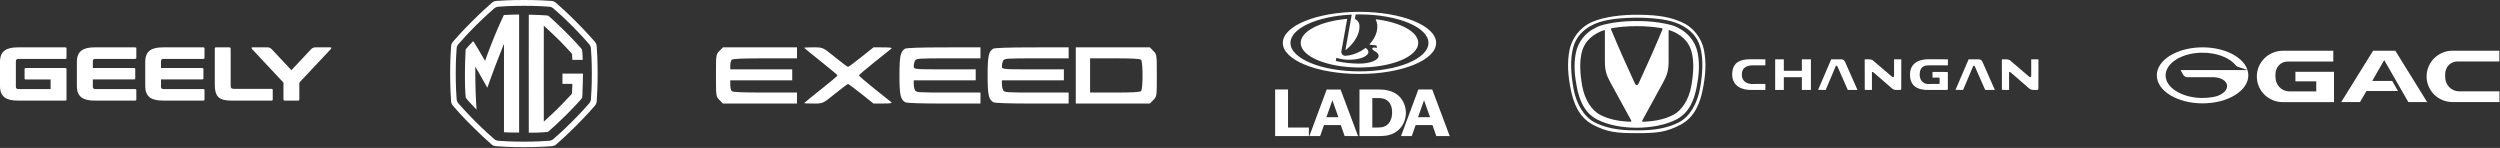<?xml version="1.0" encoding="UTF-8"?> <svg xmlns="http://www.w3.org/2000/svg" width="845" height="50" viewBox="0 0 845 50" fill="none"><rect x="0" y="0" width="845" height="50" fill="#333333" stroke="none"/><path d="M91.629 30.026H79.029C78.285 30.026 77.966 29.802 77.966 29.094V16.55C77.966 16.037 77.765 16.008 77.371 16.008H73.168C72.744 16.008 72.603 16.008 72.603 16.55V28.66C72.603 32.692 74.09 34 78.129 34H91.689C92.187 34 92.187 33.841 92.187 33.429V30.618C92.187 30.214 92.187 30.026 91.629 30.026ZM68.616 16.008H55.041C51.322 16.008 49.091 17.157 49.091 20.943V29.072C49.091 32.858 51.322 34 55.086 34H68.616C69.151 34 69.122 33.841 69.122 33.458V30.647C69.122 30.264 69.122 30.105 68.616 30.105H55.317C54.722 30.105 54.417 29.889 54.417 29.31V26.846H68.251C68.787 26.846 68.757 26.68 68.757 26.305V23.53C68.757 23.125 68.757 22.988 68.251 22.988H54.417V20.697C54.417 20.126 54.722 19.91 55.317 19.91H68.616C69.151 19.91 69.122 19.743 69.122 19.339V16.55C69.122 16.174 69.174 16.008 68.616 16.008ZM45.55 16.008H31.984C28.265 16.008 25.981 17.157 25.981 20.943V29.072C25.981 32.858 28.279 34 31.984 34H45.55C46.079 34 46.079 33.841 46.079 33.458V30.647C46.079 30.264 46.079 30.105 45.55 30.105H32.274C31.686 30.105 31.374 29.889 31.374 29.31V26.846H45.179C45.714 26.846 45.714 26.68 45.714 26.305V23.53C45.714 23.125 45.714 22.988 45.179 22.988H31.374V20.697C31.374 20.126 31.686 19.91 32.274 19.91H45.55C46.079 19.91 46.079 19.743 46.079 19.339V16.55C46.116 16.174 46.116 16.008 45.55 16.008ZM21.972 16.008H6.032C2.269 16.008 0 17.157 0 20.943V29.072C0 32.858 2.269 34 6.032 34H21.972C22.508 34 22.478 33.841 22.478 33.458V23.53C22.478 23.125 22.478 22.988 21.972 22.988H8.807C8.279 22.988 8.308 23.125 8.308 23.53V26.319C8.308 26.695 8.308 26.861 8.807 26.861H17.108V30.105H6.255C5.69 30.105 5.363 29.889 5.363 29.31V20.697C5.363 20.126 5.69 19.91 6.255 19.91H21.972C22.508 19.91 22.478 19.743 22.478 19.339V16.55C22.478 16.174 22.508 16.008 21.972 16.008ZM111.615 16.008H106.758C106.465 15.982 106.17 16.022 105.897 16.126C105.623 16.23 105.378 16.395 105.181 16.607L98.487 23.725L91.83 16.607C91.627 16.395 91.377 16.231 91.098 16.127C90.82 16.023 90.521 15.982 90.223 16.008H85.374C84.987 16.008 84.808 16.203 85.292 16.687L95.809 27.923V33.487C95.809 34 95.981 34 96.404 34H100.607C101.001 34 101.172 34 101.172 33.487V27.923L111.719 16.687C112.173 16.203 112.032 16.008 111.615 16.008Z" fill="white"></path><g clip-path="url(#clip0_34_535)"><path d="M201.692 15.654C201.654 15.077 201.423 14.539 201.039 14.077C200.039 12.923 197.808 10.423 194.692 7.308C191.577 4.192 189.077 1.962 187.923 0.962C187.5 0.577 186.923 0.346 186.346 0.308C184.885 0.192 181.616 0 177.077 0C172.539 0 169.269 0.192 167.808 0.308C167.231 0.346 166.693 0.577 166.231 0.962C165.077 1.962 162.577 4.192 159.462 7.308C156.231 10.539 154.077 12.961 153.116 14.077C152.731 14.5 152.5 15.077 152.462 15.654C152.346 17.115 152.154 20.385 152.154 24.923C152.154 29.308 152.346 32.692 152.462 34.192C152.5 34.769 152.731 35.308 153.116 35.769C154.077 36.885 156.231 39.346 159.462 42.538C162.577 45.654 165.077 47.885 166.231 48.885C166.654 49.269 167.231 49.385 167.808 49.423C169.269 49.538 172.539 49.731 177.077 49.731C181.616 49.731 184.885 49.538 186.346 49.423C186.923 49.385 187.462 49.269 187.923 48.885C189.077 47.885 191.577 45.654 194.692 42.538C197.923 39.308 200.077 36.885 201.039 35.769C201.423 35.308 201.654 34.769 201.692 34.192C201.808 32.692 202 29.308 202 24.923C202 20.385 201.808 17.154 201.692 15.654ZM199.731 33.538C199.692 34.038 199.5 34.5 199.192 34.885C198.308 35.885 196.346 38.154 193.308 41.154C190.385 44.077 188.039 46.154 187 47.038C186.616 47.346 186.154 47.538 185.654 47.577C184.308 47.692 181.308 47.885 177.039 47.885C172.769 47.885 169.769 47.692 168.423 47.577C167.923 47.538 167.462 47.346 167.077 47.038C166.039 46.154 163.693 44.077 160.769 41.154C157.769 38.154 155.769 35.885 154.885 34.885C154.577 34.5 154.385 34.038 154.346 33.538C154.231 32.192 154.039 29.038 154.039 24.923C154.039 20.654 154.231 17.654 154.346 16.308C154.385 15.808 154.577 15.346 154.885 15C155.731 14 157.731 11.731 160.769 8.692C163.693 5.769 166.039 3.692 167.077 2.808C167.462 2.5 167.923 2.308 168.423 2.269C169.769 2.154 172.769 1.962 177.039 1.962C181.308 1.962 184.308 2.154 185.654 2.269C186.154 2.308 186.616 2.5 187 2.808C188.039 3.692 190.385 5.769 193.308 8.692C196.231 11.615 198.308 13.961 199.192 15C199.5 15.385 199.692 15.846 199.731 16.346C199.846 17.692 200.039 20.692 200.039 24.962C200.039 29.038 199.846 32.192 199.731 33.538Z" fill="white"></path><path d="M196.962 20.231C196.923 18.577 196.808 17.116 196.731 16.769C196.654 16.654 196.462 16.423 196.385 16.308C194.962 14.692 193.5 13.116 191.577 11.192C187.769 7.423 185.731 5.616 185.231 5.269C184.846 5.231 184.154 5.154 182.269 5.077C180.769 5 178.885 4.962 178.731 4.962C178.731 5.308 178.692 30.269 178.731 44.5C178.731 44.769 178.731 44.846 178.731 44.846C178.731 44.846 183.116 44.885 185.231 44.577C186.692 43.346 189.423 40.769 191.462 38.769C193.616 36.615 195.462 34.615 195.923 34.077C196.115 33.846 196.577 33.385 196.769 33.039C196.808 32.769 196.808 32.539 196.847 32.039C197 29.539 197.039 25.039 197.039 24.885C196.847 24.885 190.269 24.885 190.116 24.885C190.116 25 190.116 28.346 190.116 28.346C190.193 28.346 193.347 28.346 193.462 28.346C193.462 28.423 193.385 31.192 193.308 31.654C193.077 32 192.654 32.385 192.231 32.846C191.731 33.385 191.039 34.115 189.616 35.577C187.846 37.423 185.039 40 183.808 41.115C183.808 40.962 183.769 9 183.808 8.692C184.116 8.962 184.923 9.692 185.116 9.885C186.616 11.308 188.193 12.769 189.5 14.077C191.385 16.039 193.269 18.077 193.346 18.231C193.385 18.385 193.462 20.077 193.462 20.231C193.539 20.231 196.808 20.231 196.962 20.231Z" fill="white"></path><path d="M170.346 44.692C170.346 38.462 170.346 31 170.346 19.577C170.385 18.846 170.346 14.885 170.346 14.885C170.346 14.885 170.308 15.077 170.231 15.116C169.462 17.154 168.538 19.269 167.692 21.539C166.577 24.423 165.538 27.385 164.731 29.616L164.654 29.539L162.308 25.385L160.654 22.5C160.654 22.5 160.654 25.962 160.654 26.308C160.692 29.462 160.769 32 160.923 34.731C160.923 35.077 161.077 37.039 161.077 37.039C161.077 37.039 159.923 35.885 159.346 35.231C158.269 34.077 157.885 33.654 157.423 33.039C157.231 30.962 157.115 28.654 157.154 24.231C157.192 19.962 157.385 17.154 157.385 16.808C157.385 16.769 157.346 16.769 157.5 16.577C157.808 16.192 159.346 14.462 159.731 14.116C159.923 13.962 159.962 13.923 159.962 13.923C159.962 13.923 160.154 14.231 160.269 14.385C160.923 15.346 162.115 17.462 163.231 19.346C163.885 20.5 163.962 20.577 163.962 20.577C163.962 20.577 164.846 17.923 167 12.577C168.654 8.5 170.269 5.192 170.308 5.077C170.423 5.077 171.654 5 172.962 4.962C174.269 4.885 175.346 4.923 175.462 4.923C175.462 5.154 175.462 5.308 175.462 5.308C175.462 5.308 175.462 29.769 175.462 44.346C175.462 44.5 175.462 44.615 175.462 44.808C175.385 44.808 175.154 44.808 174.962 44.808C173 44.846 170.846 44.731 170.346 44.692Z" fill="white"></path></g><path d="M551.841 5.004C546.607 5.101 540.308 6.003 536.648 8.179C534.289 9.597 531.388 12.484 530.498 16.929C529.606 21.373 530.018 25.701 530.897 30.152C531.775 34.602 533.534 39.582 538.405 42.148C543.278 44.714 546.545 45.018 553.222 44.999C559.899 45.019 563.167 44.714 568.039 42.148C572.911 39.582 574.669 34.602 575.547 30.151C576.425 25.702 576.837 21.373 575.946 16.929C575.056 12.484 572.156 9.597 569.796 8.18C565.041 5.586 559.811 5.09 554.603 5.004C553.655 5.01 552.717 4.993 551.839 5.004H551.841ZM558.653 6.199C560.584 6.382 565.419 6.754 569.038 8.892C572.655 11.03 574.273 13.749 574.948 17.048C575.624 20.346 575.565 24.516 574.629 29.796C573.692 35.075 571.073 39.468 567.52 41.317C563.966 43.166 559.455 44.145 553.222 44.05C546.99 44.145 542.479 43.166 538.925 41.317C535.372 39.468 532.752 35.074 531.816 29.796C530.88 24.516 530.821 20.346 531.497 17.048C532.172 13.749 533.789 11.03 537.407 8.892C541.025 6.754 545.859 6.382 547.792 6.199C551.399 5.903 555.09 5.88 558.653 6.199ZM552.024 7.118C549.057 7.154 545.884 7.514 543.711 7.978C541.227 8.505 540.378 8.693 538.237 9.963C536.095 11.233 533.463 13.818 532.655 17.799C531.846 21.78 532.221 25.657 533.017 29.642C533.814 33.628 535.41 38.089 539.831 40.387C547.18 44.181 559.449 44.03 566.613 40.387C571.034 38.089 572.63 33.627 573.427 29.642C574.225 25.657 574.598 21.78 573.79 17.799C572.982 13.818 570.348 11.233 568.208 9.963C566.066 8.693 565.218 8.506 562.734 7.977C560.561 7.514 557.386 7.154 554.421 7.117C553.599 7.124 552.785 7.11 552.024 7.118ZM557.857 9.033C558.664 9.107 560.057 9.221 561.632 9.522C561.866 9.57 561.997 9.644 561.945 9.864C559.413 15.956 556.705 22.051 553.883 28.143C553.502 28.95 553.021 28.981 552.631 28.291C549.783 22.15 547.053 16.006 544.499 9.865C544.448 9.644 544.579 9.57 544.813 9.523C546.387 9.221 547.781 9.107 548.587 9.032C551.667 8.781 554.826 8.765 557.857 9.033ZM542.265 10.185C542.409 10.181 542.457 10.275 542.452 10.454L542.454 10.448V20.699C542.454 23.934 542.987 25.452 544.431 28.09L551.35 40.718C551.585 41.164 551.202 41.134 550.786 41.139C546.66 40.963 543.503 40.169 540.929 38.852C537.859 37.281 535.598 33.551 534.788 29.069C533.98 24.586 533.928 21.044 534.512 18.244C535.096 15.443 536.493 13.134 539.618 11.318C540.396 10.865 541.242 10.506 542.096 10.219C542.15 10.2 542.208 10.189 542.265 10.185ZM564.18 10.185C564.237 10.189 564.293 10.2 564.347 10.219C565.203 10.506 566.047 10.865 566.827 11.318C569.951 13.134 571.349 15.443 571.932 18.244C572.517 21.044 572.464 24.586 571.656 29.069C570.848 33.551 568.584 37.281 565.516 38.852C562.942 40.169 559.783 40.963 555.659 41.139C555.243 41.134 554.859 41.164 555.096 40.718L562.013 28.09C563.456 25.452 563.991 23.934 563.991 20.699V10.448L563.993 10.454C563.988 10.275 564.036 10.182 564.18 10.185ZM591.487 20.03C588.208 20.03 585.477 21.079 585.477 25.223C585.552 29.376 589.11 30.398 591.721 30.398H596.697V28.359L592.211 28.387C591.203 28.387 588.754 28.026 588.754 25.24C588.681 22.344 591.316 22.093 592.369 22.093H596.697V20.047L591.487 20.03ZM651.586 20.03C649.947 20.048 645.577 20.533 645.577 25.223C645.577 29.679 649.014 30.398 651.542 30.398H658.084C658.242 30.398 658.373 30.284 658.373 30.098V24.534C658.373 24.412 658.292 24.327 658.163 24.327L653.191 24.316V26.227H655.315C655.563 26.227 655.625 26.5 655.591 26.5V28.117C655.591 28.266 655.537 28.377 655.341 28.366L651.645 28.387C650.991 28.387 648.853 28.009 648.853 25.179C648.853 22.242 650.897 22.093 651.804 22.093H658.397V20.047L651.586 20.03ZM618.952 20.047L614.517 30.376L617.08 30.398L620.475 22.379C620.583 22.117 620.934 22.149 621.037 22.418L624.554 30.399H627.826L623.657 20.965C623.243 20.115 622.836 20.048 622.051 20.048L618.952 20.047ZM631.642 20.047H630.27L630.291 30.378L632.712 30.401V24.354C632.793 24.371 632.901 24.212 633.318 24.526L639.349 29.763C639.642 30.039 640.112 30.398 640.928 30.398H642.264C642.451 30.398 642.616 30.244 642.616 29.965L642.64 20.048H640.196L640.189 25.618C640.189 26.182 639.755 26.197 639.354 25.799L633.347 20.668C633.014 20.372 632.687 20.047 631.642 20.047ZM665.396 20.047L660.961 30.376L663.523 30.398L666.919 22.378C667.027 22.116 667.378 22.148 667.48 22.417L670.997 30.399H674.269L670.1 20.964C669.687 20.114 669.28 20.047 668.494 20.047H665.396ZM678.001 20.047H676.629L676.65 30.378L679.07 30.401V24.354C679.153 24.371 679.26 24.212 679.678 24.526L685.709 29.763C686.001 30.039 686.472 30.398 687.288 30.398H688.624C688.811 30.398 688.975 30.244 688.975 29.965L689 20.048H686.556L686.548 25.618C686.548 26.182 686.115 26.197 685.714 25.799L679.706 20.668C679.373 20.372 679.046 20.047 678.001 20.047ZM600.007 20.047V30.399H602.932V26.09H609.035V30.399H612.087V20.049H609.035V23.932H602.932V20.049L600.007 20.047Z" fill="white"></path><g clip-path="url(#clip1_34_535)"><path fill-rule="evenodd" clip-rule="evenodd" d="M459.499 8.8C459.499 8.857 459.498 8.914 459.494 8.969C459.588 10.895 458.412 13.474 456.264 15.65C455.825 16.095 455.369 16.499 454.905 16.859C454.887 16.871 454.864 16.875 454.841 16.871C454.796 16.861 454.767 16.818 454.775 16.765L456.88 5.021C456.878 4.977 456.841 4.94 456.798 4.939C445.192 5.492 436.181 9.561 436.181 14.499C436.181 19.814 446.621 24.123 459.499 24.123C472.377 24.123 482.817 19.814 482.817 14.499C482.817 9.184 472.376 4.875 459.499 4.875C459.091 4.875 458.686 4.879 458.278 4.888C458.237 4.888 458.203 4.916 458.194 4.954L457.948 6.325C457.942 6.362 457.96 6.397 457.99 6.415C458.881 6.83 459.499 7.743 459.499 8.801V8.8ZM465.277 15.418C465.269 15.382 465.241 15.356 465.207 15.35C464.493 15.243 463.742 15.155 462.962 15.09C462.917 15.082 462.886 15.041 462.915 14.942C465.31 12.389 466.22 9.141 465.009 6.6C465.014 6.552 465.056 6.517 465.107 6.522C473.346 7.535 479.363 10.722 479.363 14.498C479.363 19.088 470.47 22.81 459.5 22.81C448.53 22.81 439.636 19.09 439.636 14.499C439.636 10.519 446.32 7.193 455.247 6.378C455.29 6.38 455.327 6.414 455.329 6.483L453.391 17.295C453.376 17.375 453.368 17.459 453.368 17.544C453.368 18.269 453.947 18.856 454.663 18.856L454.732 18.86C456.461 18.769 458.318 18.222 460.073 17.195C460.579 16.899 461.056 16.576 461.505 16.23C461.533 16.207 461.571 16.205 461.601 16.221C462.185 16.616 462.521 17.077 462.521 17.571C462.521 18.241 461.901 18.853 460.879 19.317C459.693 19.856 457.966 20.196 456.044 20.196C454.414 20.196 452.926 19.952 451.771 19.545C451.724 19.537 451.68 19.569 451.671 19.616L451.506 20.534C451.5 20.578 451.528 20.62 451.573 20.631C453.923 21.185 456.624 21.5 459.499 21.5C463.077 21.5 465.976 20.325 465.976 18.875C465.976 18.311 465.538 17.789 464.792 17.362C464.139 17.037 463.727 16.616 463.828 16.334C463.934 16.041 464.558 15.994 465.301 16.197C465.342 16.203 465.384 16.176 465.398 16.1L465.276 15.419L465.277 15.418ZM433.59 14.498C433.59 8.7 445.19 4 459.499 4C473.808 4 485.408 8.7 485.408 14.499C485.408 20.298 473.808 24.998 459.499 24.998C445.19 24.998 433.59 20.297 433.59 14.499V14.498Z" fill="white"></path><path fill-rule="evenodd" clip-rule="evenodd" d="M435.352 30.247V43.107H442.399V46H431V30.247H435.352Z" fill="white"></path><path fill-rule="evenodd" clip-rule="evenodd" d="M453.111 30.255L459.02 45.997H454.494L453.193 42.279H447.501L446.2 45.997H442.568L448.422 30.255H453.111ZM452.38 39.617L450.347 33.88L448.314 39.617H452.38Z" fill="white"></path><path fill-rule="evenodd" clip-rule="evenodd" d="M459.503 30.247H465.873C467.717 30.247 470.508 30.431 472.65 32.289C474.384 33.781 475.198 36.214 475.198 38.095C475.198 39.471 474.764 42.294 472.379 44.199C470.481 45.713 468.34 45.989 466.334 45.989H459.503V30.247ZM463.841 43.098H465.792C466.957 43.098 468.503 42.891 469.505 41.538C470.508 40.183 470.535 38.6 470.535 37.958C470.535 37.131 470.427 35.456 469.261 34.287C468.177 33.231 466.767 33.139 465.71 33.139H463.84V43.098L463.841 43.098Z" fill="white"></path><path fill-rule="evenodd" clip-rule="evenodd" d="M484.092 30.247L490 45.989H485.474L484.173 42.272H478.481L477.18 45.989H473.548L479.403 30.247H484.092ZM483.359 39.61L481.327 33.873L479.294 39.61H483.359Z" fill="white"></path></g><g clip-path="url(#clip2_34_535)"><path d="M744.464 16C735.92 16 729 20.239 729 25.467C729 30.695 735.92 34.934 744.464 34.934C753.009 34.934 759.929 30.695 759.929 25.467C759.929 20.239 753.002 16 744.464 16ZM759.637 23.685H737.047L737.915 25.271C737.915 25.271 738.075 25.552 738.379 25.782C738.466 25.847 738.565 25.9 738.671 25.952C738.757 25.991 738.83 26.011 738.89 26.031C738.963 26.05 739.016 26.063 739.069 26.07C739.228 26.096 739.685 26.09 739.685 26.09C739.685 26.09 748.137 26.09 748.17 26.09C748.203 26.09 750.344 26.103 751.729 27.19C752.154 27.524 752.584 28.049 752.71 28.579C752.757 28.802 752.777 29.005 752.763 29.208C752.697 30.794 750.874 31.777 750.715 31.875C750.589 31.947 749.628 32.537 748.117 32.779C746.36 33.087 744.749 33.113 744.358 33.113C742.927 33.113 741.661 32.975 740.149 32.648C738.313 32.248 736.451 31.449 735.31 30.669C734.184 29.903 733.388 29.169 732.712 28.062C731.956 26.823 731.976 25.598 731.976 25.493C731.976 25.205 732.009 24.425 732.347 23.607C732.891 22.296 733.865 21.241 735.291 20.272C736.961 19.138 738.85 18.627 739.44 18.457C740.156 18.247 742.072 17.815 744.199 17.815C744.213 17.815 745.545 17.828 746.075 17.874C746.731 17.933 747.189 17.985 747.759 18.077C750.185 18.477 751.849 19.237 752.869 19.8C753.983 20.409 754.871 21.123 755.561 21.936C755.779 22.211 756.031 22.453 756.369 22.565L759.637 23.666" fill="white"></path><path d="M775.851 27.491H782.894V30.884H773.813C771.067 30.884 769.096 28.652 769.096 25.937V25.193C769.096 22.763 770.801 20.793 773.26 20.793H788.652V17.159H771.598C766.748 17.159 762.806 21.055 762.806 25.849C762.806 30.644 766.726 34.518 771.576 34.518H788.896V24.273H775.851V27.513V27.491Z" fill="white"></path><path d="M826.459 25.915V25.171C826.459 22.741 828.165 20.771 830.623 20.771H844.776V17.137H828.962C824.111 17.137 820.191 21.034 820.191 25.828C820.191 30.622 824.111 34.497 828.962 34.497H844.82V30.863H831.199C828.452 30.863 826.459 28.63 826.459 25.915Z" fill="white"></path><path d="M807.677 17.159H804.023H802.096L791.332 34.497H797.689L799.86 30.753H810.512L808.564 27.36H801.808L805.861 20.311L814.012 34.497H820.368L809.627 17.159H807.677Z" fill="white"></path></g><g clip-path="url(#clip3_34_535)"><path fill-rule="evenodd" clip-rule="evenodd" d="M243.177 17.207C242 18.415 242 18.415 242 25.5C242 32.585 242 32.585 243.177 33.793L244.354 35H256.869H269.384V33.141V31.283H258.591C250.734 31.283 247.668 31.148 247.316 30.787C247.05 30.514 246.832 29.585 246.832 28.722V27.152H257.303H267.773V25.294V23.435H257.303H246.832V22.072C246.832 21.322 247.05 20.486 247.316 20.213C247.668 19.852 250.734 19.717 258.591 19.717H269.384V17.859V16H256.869H244.354L243.177 17.207ZM271.8 16.144C271.8 16.223 274.337 18.296 277.438 20.75C280.539 23.204 283.076 25.342 283.076 25.5C283.076 25.658 280.539 27.796 277.438 30.25C274.337 32.704 271.8 34.777 271.8 34.856C271.8 34.935 273.228 35 274.973 35C278.146 35 278.146 35 282.221 31.696C284.462 29.878 286.446 28.391 286.629 28.391C286.812 28.391 288.826 29.878 291.105 31.696L295.247 35L298.525 34.987C301.176 34.976 301.682 34.878 301.174 34.471C300.83 34.194 298.247 32.131 295.436 29.887C292.625 27.643 290.324 25.669 290.324 25.5C290.324 25.331 292.625 23.357 295.436 21.113C298.247 18.869 300.83 16.806 301.174 16.529C301.682 16.122 301.176 16.024 298.525 16.013L295.247 16L291.105 19.304C288.826 21.122 286.812 22.609 286.629 22.609C286.446 22.609 284.462 21.122 282.221 19.304C278.146 16 278.146 16 274.973 16C273.228 16 271.8 16.065 271.8 16.144ZM305.929 16.446C304.355 17.387 304.016 18.99 304.016 25.5C304.016 32.089 304.364 33.672 306.008 34.575C306.49 34.84 311.419 35 319.091 35H331.4V33.141V31.283H320.541C310.217 31.283 309.662 31.243 309.265 30.484C309.036 30.044 308.849 29.115 308.849 28.419V27.152H319.319H329.789V25.294V23.435H319.319C308.849 23.435 308.849 23.435 308.849 22.375C308.849 21.792 309.036 20.956 309.265 20.516C309.662 19.757 310.217 19.717 320.541 19.717H331.4V17.859V16L319.017 16.012C311.357 16.02 306.365 16.186 305.929 16.446ZM335.729 16.446C334.155 17.387 333.816 18.99 333.816 25.5C333.816 32.089 334.164 33.672 335.808 34.575C336.29 34.84 341.219 35 348.891 35H361.2V33.141V31.283H350.341C340.017 31.283 339.462 31.243 339.065 30.484C338.836 30.044 338.649 29.115 338.649 28.419V27.152H349.119H359.589V25.294V23.435H349.119C338.649 23.435 338.649 23.435 338.649 22.375C338.649 21.792 338.836 20.956 339.065 20.516C339.462 19.757 340.017 19.717 350.341 19.717H361.2V17.859V16L348.817 16.012C341.157 16.02 336.165 16.186 335.729 16.446ZM363.616 25.5V35H376.131H388.646L389.823 33.793C391 32.585 391 32.585 391 25.5C391 18.415 391 18.415 389.823 17.207L388.646 16H376.131H363.616V25.5ZM368.449 25.5V31.283H376.825C382.803 31.283 385.34 31.14 385.684 30.787C386.351 30.103 386.351 20.897 385.684 20.213C385.34 19.86 382.803 19.717 376.825 19.717H368.449V25.5Z" fill="white"></path></g><defs><clipPath id="clip0_34_535"><rect width="50" height="50" fill="white" transform="translate(152)"></rect></clipPath><clipPath id="clip1_34_535"><rect width="59" height="42" fill="white" transform="translate(431 4)"></rect></clipPath><clipPath id="clip2_34_535"><rect width="116" height="19" fill="white" transform="translate(729 16)"></rect></clipPath><clipPath id="clip3_34_535"><rect width="149" height="19" fill="white" transform="translate(242 16)"></rect></clipPath></defs></svg> 